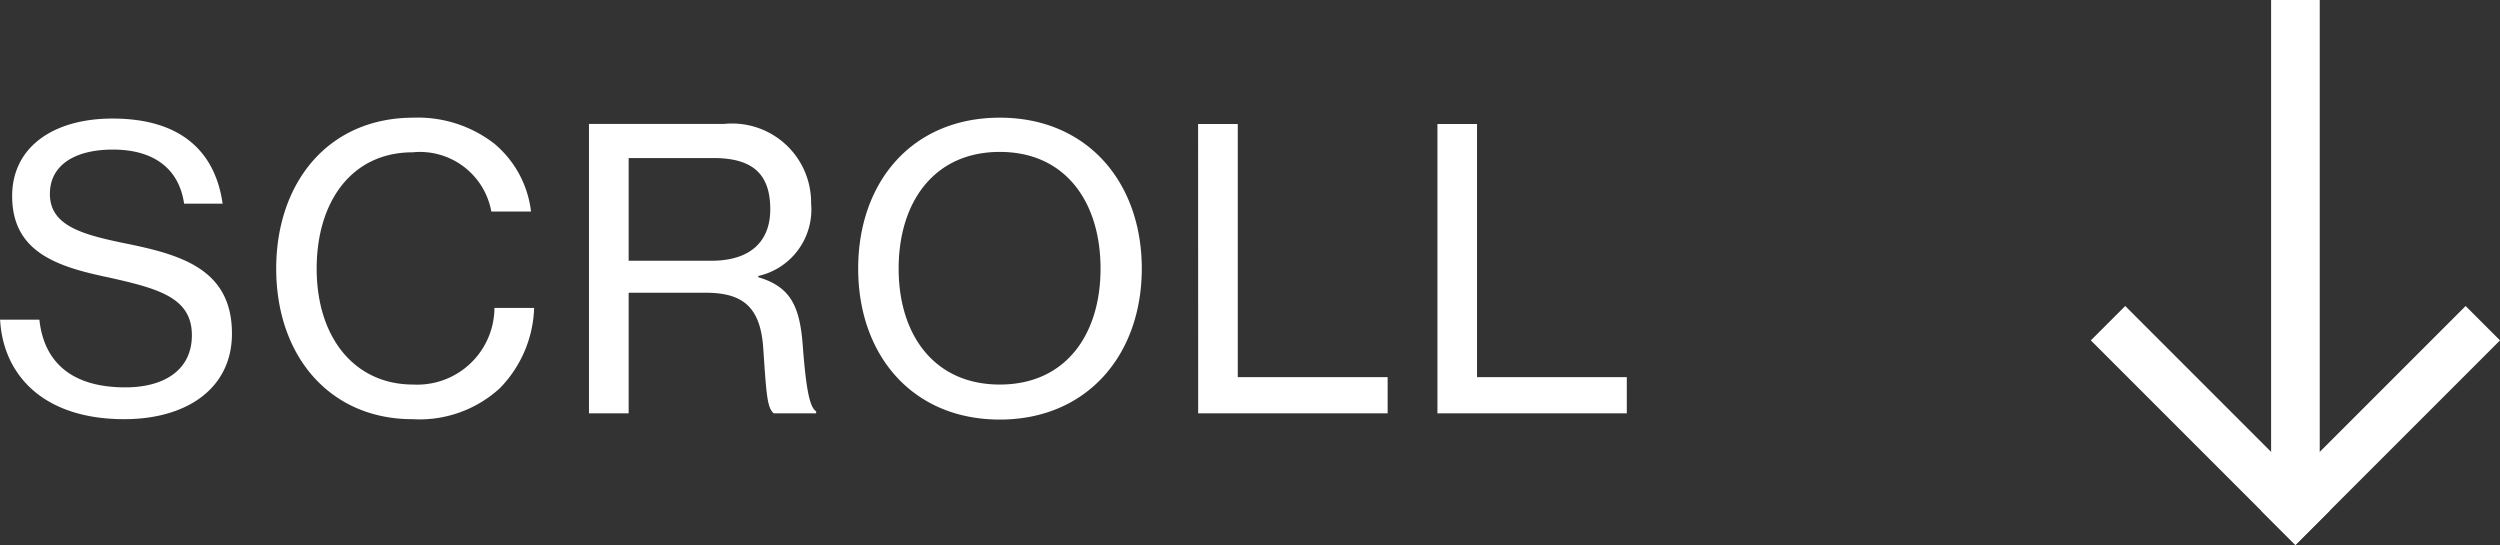 <svg xmlns="http://www.w3.org/2000/svg" width="102.822" height="22.414" viewBox="0 0 102.822 22.414">
  <rect x="0" y="0" width="102.822" height="22.414" fill="#333333" stroke="none"/>
  <g id="scroll" transform="translate(-1295.592 -836)">
    <g id="Group_204" data-name="Group 204" transform="translate(3484 -549) rotate(90)">
      <g id="Group_141" data-name="Group 141" transform="translate(1399 2087)">
        <line id="Line_6" data-name="Line 6" x2="7" y2="7" fill="none" stroke="#fff" stroke-linecap="square" stroke-width="2"/>
        <line id="Line_7" data-name="Line 7" y1="7" x2="7" transform="translate(0 7)" fill="none" stroke="#fff" stroke-linecap="square" stroke-width="2"/>
      </g>
      <line id="Line_8" data-name="Line 8" x1="21" transform="translate(1385 2094)" fill="none" stroke="#fff" stroke-width="2"/>
    </g>
    <path id="Path_150" data-name="Path 150" d="M-62.3.24c2.576,0,4.432-1.264,4.432-3.52,0-2.656-2.1-3.248-4.4-3.712-1.792-.368-3.088-.736-3.088-2.032,0-1.184,1.024-1.824,2.592-1.824,1.68,0,2.72.784,2.928,2.224h1.584c-.288-2.032-1.6-3.5-4.528-3.5-2.448,0-4.128,1.184-4.128,3.184,0,2.288,1.808,2.9,3.936,3.344,2.08.464,3.456.832,3.456,2.384,0,1.44-1.152,2.144-2.736,2.144-2.16,0-3.344-.992-3.536-2.784h-1.616C-67.28-1.584-65.632.24-62.3.24Zm11.856,0a4.891,4.891,0,0,0,3.584-1.264A4.933,4.933,0,0,0-45.44-4.336h-1.632a3.176,3.176,0,0,1-3.344,3.152c-2.4,0-3.968-1.92-3.968-4.768,0-2.736,1.424-4.784,3.952-4.784A2.985,2.985,0,0,1-47.2-8.3h1.632a4.287,4.287,0,0,0-1.52-2.8A5.127,5.127,0,0,0-50.4-12.16c-3.536,0-5.648,2.7-5.648,6.208C-56.048-2.352-53.84.24-50.448.24ZM-43.184,0h1.632V-4.96h3.168c1.552,0,2.256.608,2.368,2.288.128,1.9.16,2.448.432,2.672h1.744V-.08c-.24-.16-.4-.736-.544-2.608C-34.5-4.4-34.88-5.2-36.224-5.6v-.048a2.8,2.8,0,0,0,2.176-2.976,3.249,3.249,0,0,0-3.568-3.28h-5.568Zm1.632-10.5h3.488c1.68,0,2.336.72,2.336,2.112,0,1.3-.8,2.112-2.416,2.112h-3.408ZM-26.288.256c3.584,0,5.84-2.656,5.84-6.208,0-3.568-2.256-6.208-5.84-6.208-3.6,0-5.824,2.64-5.824,6.208C-32.112-2.4-29.888.256-26.288.256Zm0-1.44c-2.7,0-4.16-2.048-4.16-4.768,0-2.736,1.456-4.8,4.16-4.8s4.144,2.064,4.144,4.8C-22.144-3.232-23.584-1.184-26.288-1.184ZM-18.128,0h7.792V-1.488H-16.5V-11.9h-1.632Zm9.84,0H-.5V-1.488h-6.16V-11.9H-8.288Z" transform="translate(1363 853)" fill="#fff" opacity="0.999"/>
  </g>
</svg>

